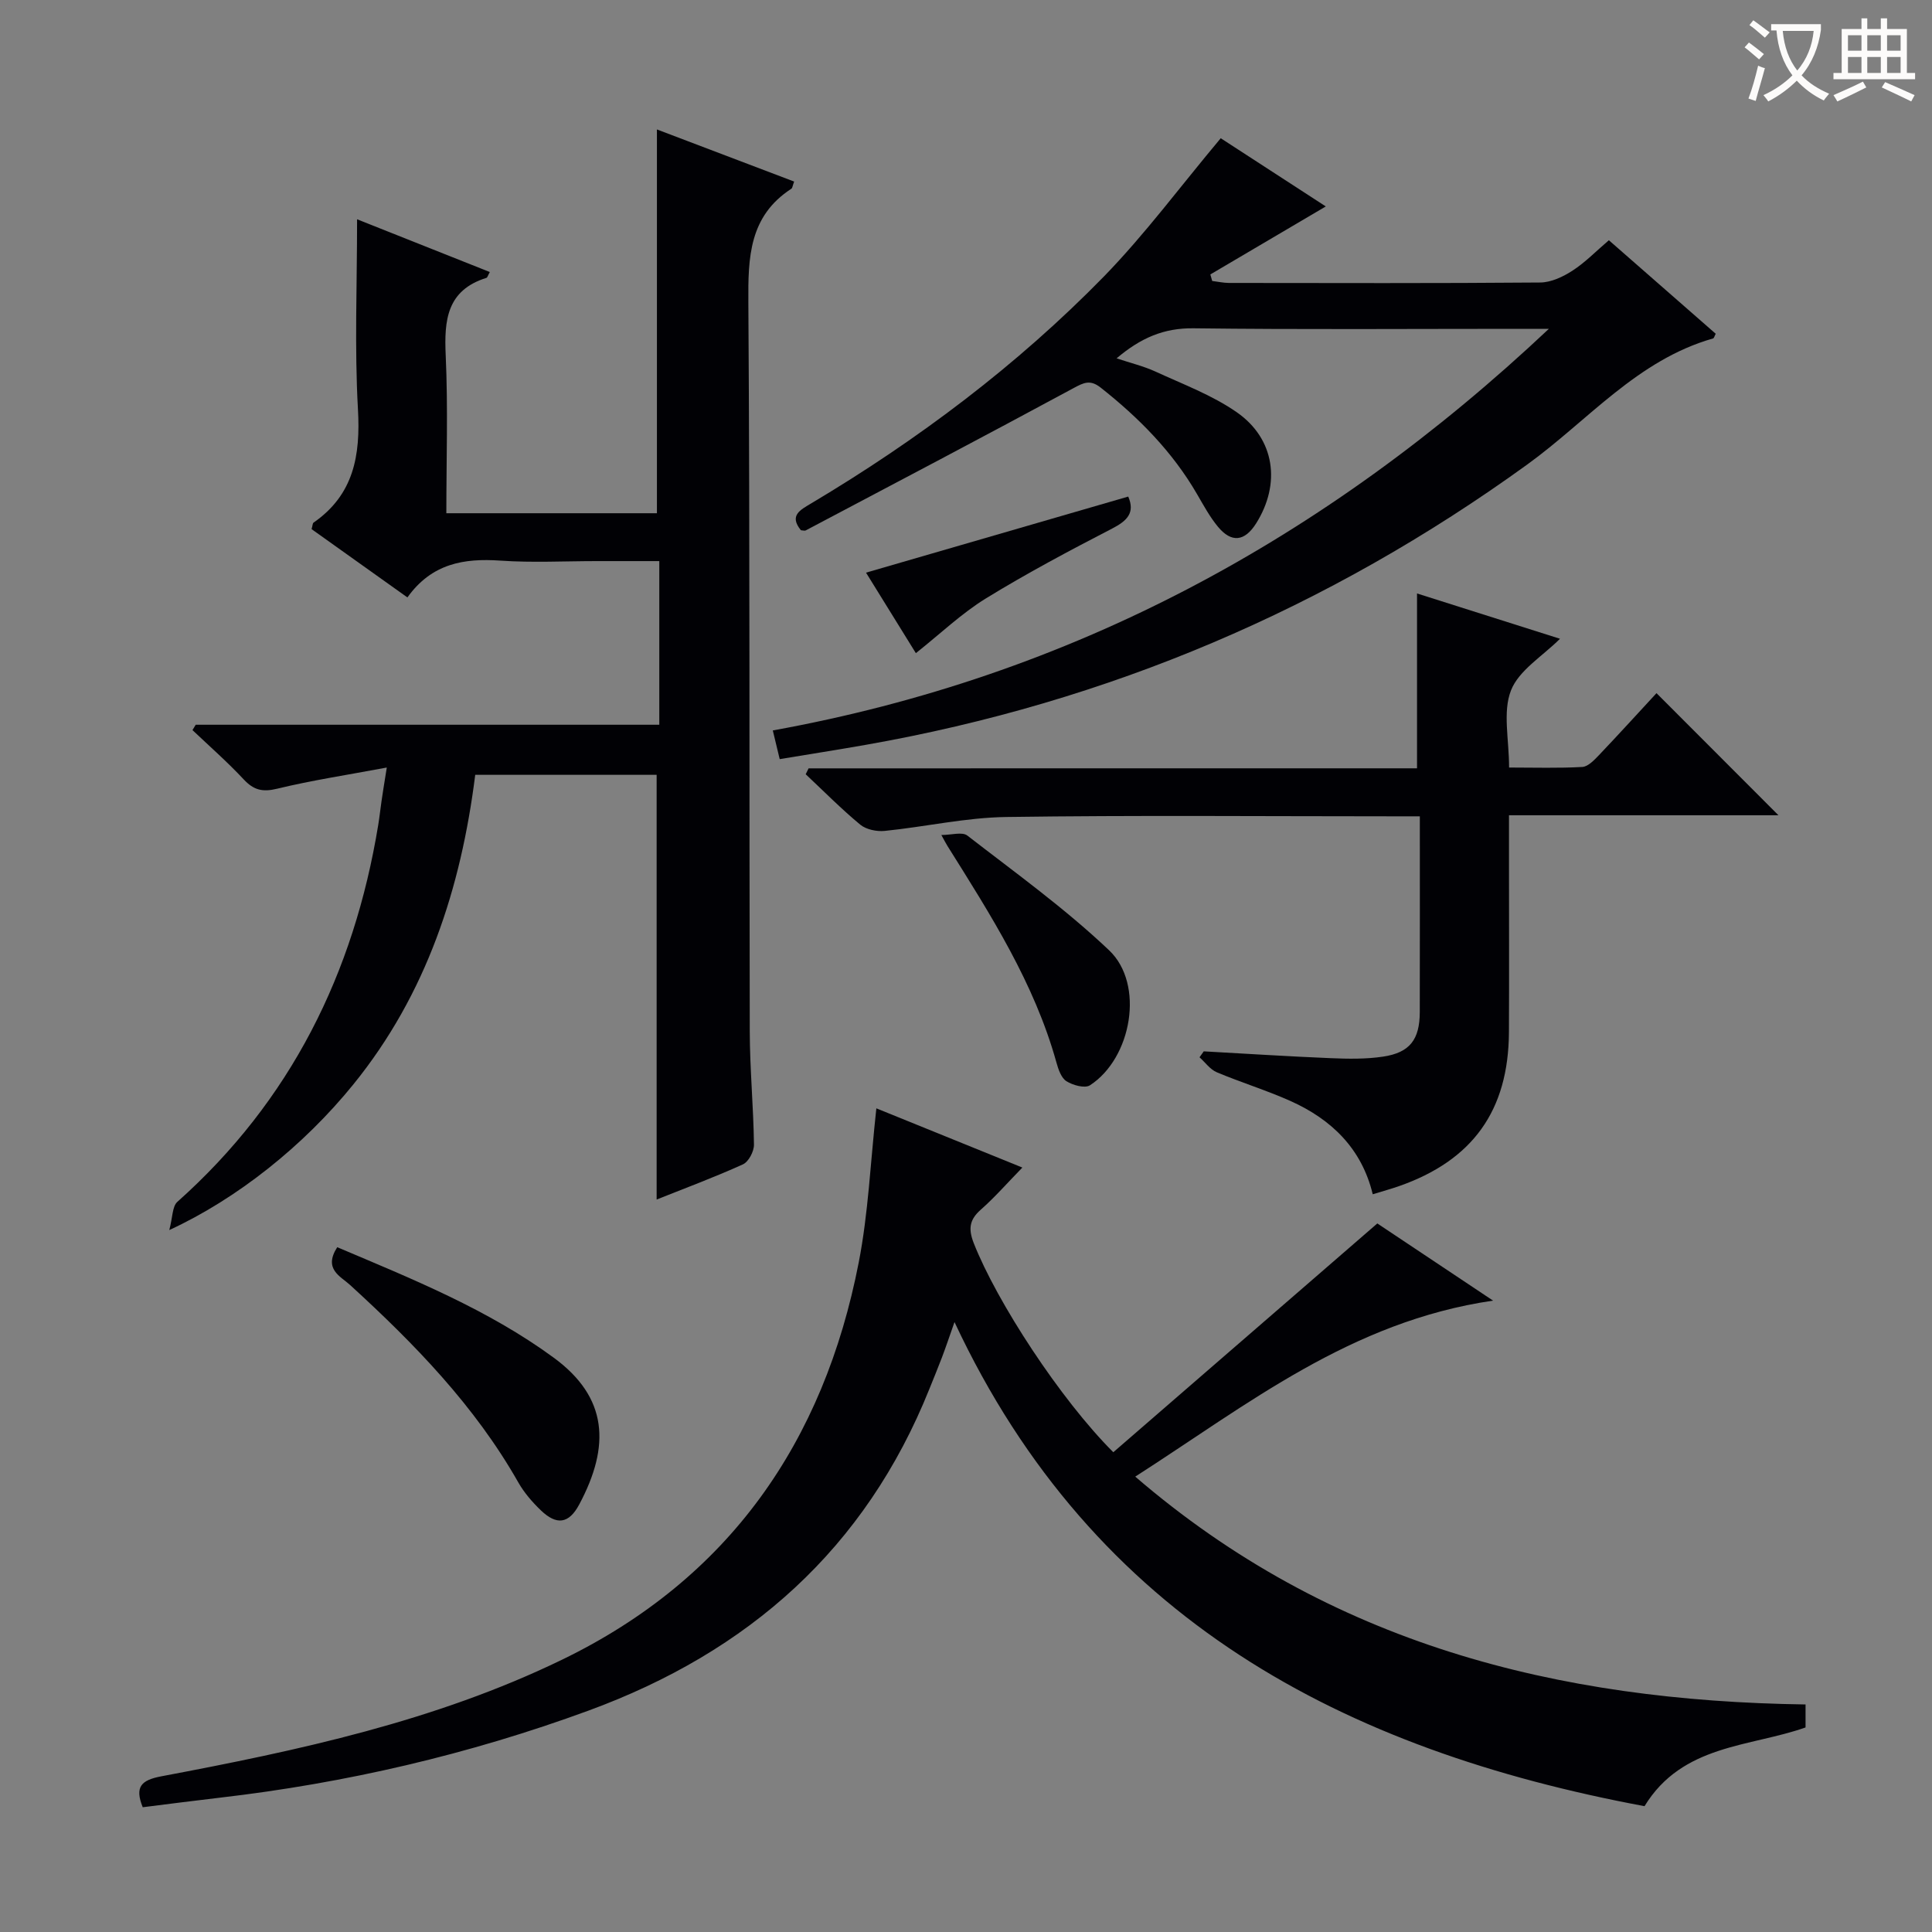 <svg enable-background="new 0 0 400 400" viewBox="0 0 400 400" xmlns="http://www.w3.org/2000/svg"><rect x="0" y="0" width="400" height="400" fill="#808080" stroke="none"/><g fill="#010105"><path d="m80.08 158.91c-8.27 1.55-15.55 2.65-22.68 4.38-3.03.74-4.86.31-6.94-1.92-3.34-3.58-7.05-6.83-10.61-10.21.22-.37.45-.74.67-1.11h95.98c0-11.36 0-22.26 0-33.88-4.39 0-8.65 0-12.92 0-6.66 0-13.35.36-19.99-.1-7.54-.52-14.2.58-19.24 7.62-6.86-4.89-13.4-9.55-19.84-14.14.22-.75.2-1.21.41-1.35 8.33-5.78 9.73-13.88 9.19-23.46-.72-12.77-.18-25.62-.18-39.34 9.53 3.79 18.47 7.34 27.48 10.92-.38.67-.48 1.14-.71 1.21-8.19 2.57-8.76 8.74-8.42 16.07.49 10.76.13 21.56.13 32.66h43.6c0-26.47 0-52.67 0-79.46 9.22 3.5 18.81 7.14 28.41 10.79-.34.91-.36 1.34-.57 1.48-8.76 5.68-8.98 14.21-8.91 23.54.33 50.32.17 100.63.29 150.95.02 7.81.77 15.61.87 23.43.02 1.39-1.11 3.55-2.29 4.08-5.89 2.67-11.97 4.93-17.86 7.28 0-29.33 0-58.45 0-87.93-12.1 0-24.66 0-37.56 0-2.95 23.52-10.09 45.39-25.18 64.03-10.36 12.8-24.14 23.75-38.16 30.22.71-2.66.61-4.9 1.67-5.84 23.48-20.92 36.55-47.33 41.59-78.04.27-1.64.44-3.29.68-4.93.23-1.63.5-3.25 1.09-6.95z"/><path d="m373.82 352.89v4.76c-11.47 4.06-25.49 3.45-33.34 16.3-62.11-11.6-114-38.51-142.86-100.23-1.07 3.04-1.8 5.21-2.61 7.35-.82 2.17-1.72 4.31-2.58 6.47-13.27 33.11-37.45 54.48-70.63 66.64-24.77 9.08-50.2 14.99-76.35 18.02-5.27.61-10.53 1.3-15.9 1.97-1.7-4.23-.32-5.61 3.83-6.4 28.42-5.36 56.69-11.4 82.95-24.13 34.63-16.78 54.22-45.08 61.46-82.26 1.99-10.21 2.42-20.72 3.65-31.91 9.71 3.94 19.57 7.94 30.23 12.26-3.13 3.2-5.7 6.16-8.61 8.72-2.37 2.09-2.6 3.99-1.46 6.92 4.76 12.12 17.91 32.33 28.9 43.3 17.94-15.54 35.95-31.16 54.66-47.37 6.65 4.43 14.61 9.74 23.96 15.98-29.44 4.3-50.77 21.49-74.08 36.44 40.26 34.66 87.37 46.45 138.78 47.17z"/><path d="m252.74 28.62c7.07 4.59 14.69 9.53 21.75 14.12-8.06 4.75-15.98 9.41-23.9 14.08.13.45.25.9.38 1.35 1.15.14 2.29.4 3.44.41 21.49.02 42.99.09 64.48-.09 2.25-.02 4.71-1.18 6.67-2.45 2.62-1.69 4.84-4 7.54-6.3 7.47 6.54 14.81 12.96 22.12 19.36-.26.49-.35.91-.54.97-15.7 4.46-25.94 17.04-38.49 26.11-41.24 29.83-86.8 49.2-136.88 58.02-5.85 1.03-11.73 1.95-17.88 2.97-.46-1.93-.87-3.61-1.43-5.94 61.71-11.17 114.3-39.48 160.68-83.15-3.15 0-4.87 0-6.59 0-22.33 0-44.66.17-66.98-.11-6.13-.08-10.93 1.98-15.93 6.22 2.97.99 5.63 1.63 8.07 2.75 5.7 2.63 11.73 4.87 16.82 8.42 7.92 5.51 9.14 14.83 4 23-2.37 3.76-5.11 4.09-7.93.67-1.67-2.03-2.96-4.41-4.29-6.7-5.09-8.79-12.05-15.83-19.97-22.08-2.17-1.71-3.5-1.04-5.64.12-18.4 9.94-36.92 19.67-55.41 29.44-.24.13-.63-.01-1.01-.03-2.48-3.04-.16-4.19 2.1-5.54 22.13-13.18 42.62-28.57 60.62-46.98 8.54-8.78 15.88-18.72 24.2-28.64z"/><path d="m293.38 159.07c0-12.58 0-24.18 0-36.2 9.76 3.09 19.52 6.19 29.6 9.38-3.62 3.62-8.52 6.52-10.15 10.7-1.74 4.46-.39 10.12-.39 15.96 5.33 0 10.25.16 15.16-.12 1.2-.07 2.48-1.44 3.46-2.46 4.11-4.32 8.12-8.73 11.9-12.82 8.46 8.48 16.68 16.7 25.25 25.28-18.47 0-36.81 0-55.79 0v8.92c0 12 .05 23.99-.01 35.99-.09 16.25-7.52 26.57-22.85 31.91-1.56.54-3.16.98-5.35 1.65-2.27-9.44-8.53-15.5-17.03-19.31-4.98-2.23-10.23-3.83-15.26-5.95-1.38-.58-2.39-2.04-3.57-3.1.29-.41.58-.82.87-1.23 8.74.48 17.48 1.05 26.23 1.41 3.61.15 7.3.22 10.86-.31 5.57-.82 7.62-3.53 7.64-9.21.03-13.3.01-26.6.01-40.55-2.13 0-3.9 0-5.66 0-26.66 0-53.32-.24-79.97.14-8.39.12-16.75 2.03-25.15 2.88-1.66.17-3.84-.28-5.07-1.29-3.94-3.26-7.56-6.93-11.3-10.44.2-.41.4-.81.6-1.22 41.96-.01 83.95-.01 125.97-.01z"/><path d="m69.82 258.22c15.58 6.6 31.19 12.88 44.83 22.88 11.21 8.22 11.76 18.25 5.26 30.41-2.15 4.01-4.68 4.3-7.92 1.2-1.78-1.71-3.47-3.66-4.68-5.79-9-15.86-21.5-28.69-34.81-40.86-1.96-1.81-5.61-3.27-2.68-7.84z"/><path d="m194.9 172.88c2.08 0 4.31-.71 5.37.11 9.96 7.71 20.26 15.12 29.37 23.77 7.38 7.01 4.68 22.33-3.98 27.94-1.06.68-3.54-.01-4.87-.85-1.08-.68-1.68-2.47-2.07-3.88-4.57-16.43-13.63-30.58-22.55-44.81-.35-.55-.64-1.14-1.27-2.28z"/><path d="m179.3 118.56c18.3-5.31 36.26-10.52 54.29-15.75 1.43 3.32-.17 4.99-3.33 6.62-8.85 4.58-17.67 9.26-26.15 14.47-5.03 3.1-9.4 7.29-14.49 11.33-3.19-5.15-6.72-10.86-10.32-16.67z"/></g><path d="m362.1 8.8c1.1.8 2.1 1.6 3.1 2.4l-1 1.1c-1.3-1.1-2.3-2-3-2.5zm1.9 4.8c.5.2.9.4 1.4.5-.6 2.3-1.3 4.5-1.9 6.8l-1.5-.5c.8-2.1 1.4-4.3 2-6.8zm-1-9.4c1.3.9 2.4 1.8 3.4 2.5l-1 1.1c-1.4-1.2-2.4-2.1-3.2-2.6zm3.7 2.2v-1.4h10.3v1.2c-.5 3.6-1.8 6.8-4 9.4 1.5 1.6 3.4 2.8 5.7 3.8-.3.4-.7.8-1.1 1.4-2.3-1.1-4.1-2.5-5.6-4.1-1.6 1.6-3.6 3.1-5.9 4.3-.3-.5-.7-.9-1-1.3 2.4-1.1 4.4-2.5 6-4.1-1.9-2.5-3-5.6-3.3-9.3h-1.1zm8.8 0h-6.4c.3 3.3 1.3 6 3 8.2 2-2.3 3.1-5.1 3.4-8.2z" fill="#fcfbfa"/><path d="m385.3 3.8h1.3v2.2h2.8v-2.2h1.3v2.2h4.1v9.1h1.7v1.3h-16.9v-1.3h1.7v-9.1h4.1v-2.2zm.4 13.1.7 1.2c-1.8.9-3.8 1.9-6 2.9-.2-.4-.5-.8-.8-1.3 2.3-1 4.3-1.9 6.1-2.8zm-3.1-6.4h2.8v-3.2h-2.8zm0 4.6h2.8v-3.3h-2.8zm4-4.6h2.8v-3.2h-2.8zm0 4.6h2.8v-3.3h-2.8zm3.7 1.9c2.1.9 4.1 1.8 6.1 2.7l-.7 1.3c-2.2-1.1-4.2-2-6.1-2.9zm3.2-9.7h-2.8v3.2h2.8zm-2.8 7.8h2.8v-3.3h-2.8z" fill="#fcfbfa"/></svg>